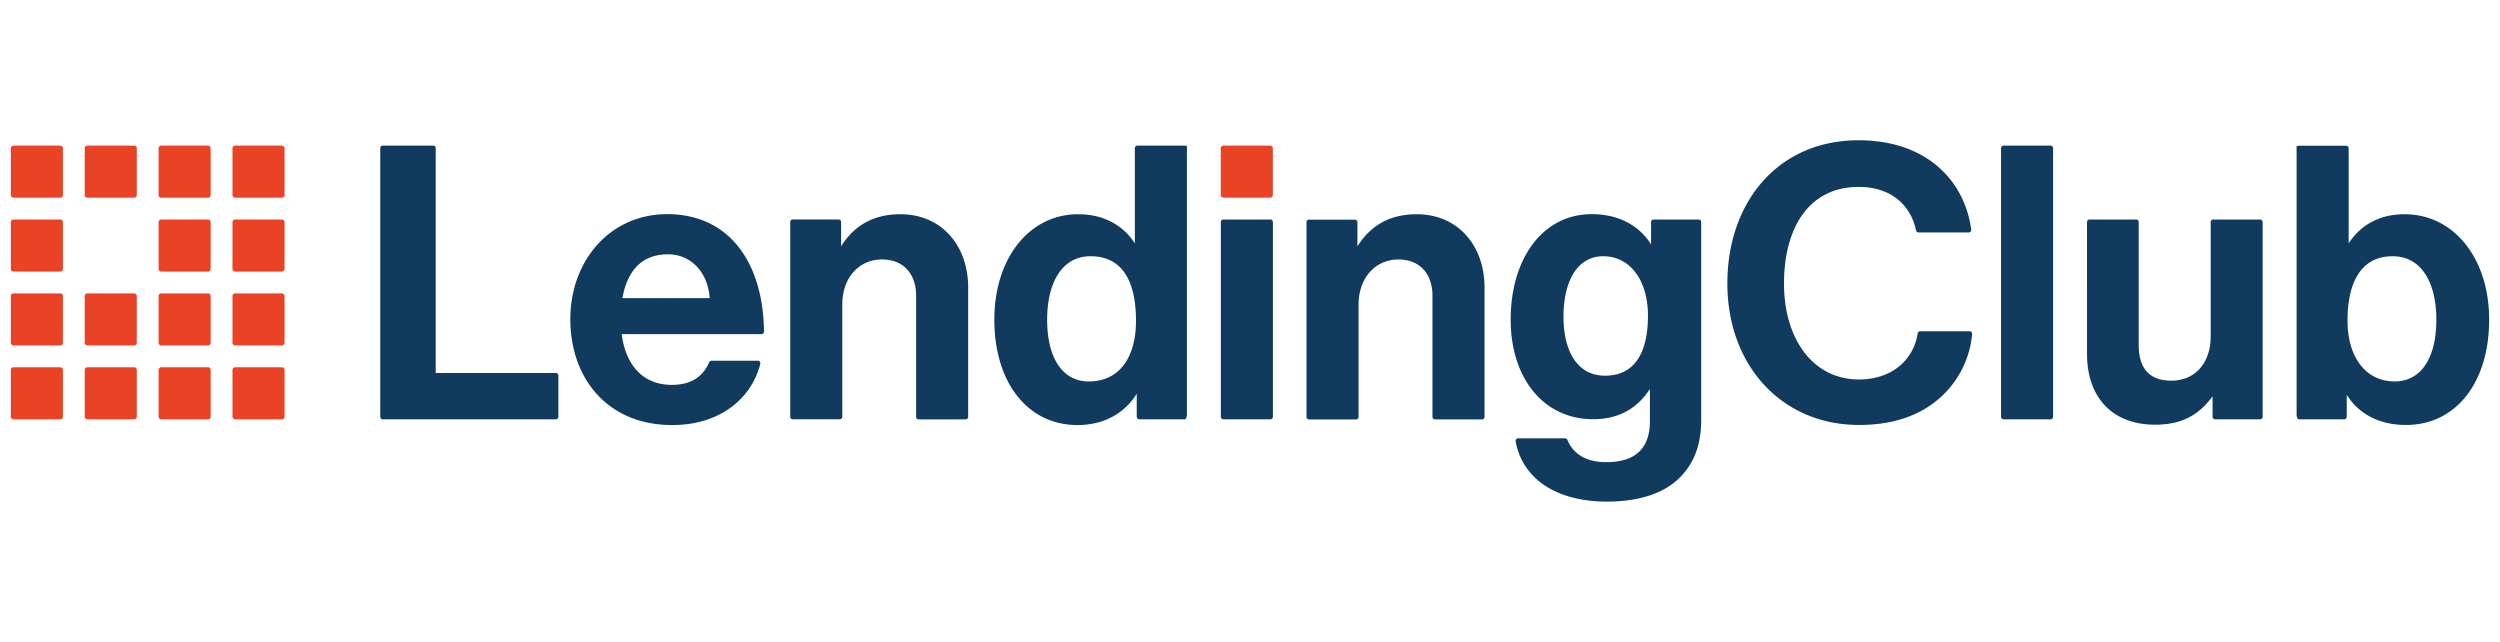 <?xml version="1.0" encoding="UTF-8" standalone="no"?>
<!DOCTYPE svg PUBLIC "-//W3C//DTD SVG 1.1//EN" "http://www.w3.org/Graphics/SVG/1.1/DTD/svg11.dtd">
<!-- Created with Inkscape (http://www.inkscape.org/) by Marsupilami -->
<svg
   xmlns:svg="http://www.w3.org/2000/svg"
   xmlns="http://www.w3.org/2000/svg"
   id="svg290"
   version="1.1"
   viewBox="-4.733 -61.233 1091.466 280.226">
  <defs
     id="defs287" />
  <path
     d="m 65.62,99.11 h 20.51 c 0.615,0 1.11,0.495 1.11,1.11 v 20.51 c 0,0.615 -0.495,1.11 -1.11,1.11 H 65.62 c -0.615,0 -1.11,-0.495 -1.11,-1.11 v -20.51 c 0,-0.615 0.495,-1.11 1.11,-1.11 z m -32.25,0 h 20.51 c 0.615,0 1.11,0.495 1.11,1.11 v 20.51 c 0,0.615 -0.495,1.11 -1.11,1.11 H 33.37 c -0.615,0 -1.11,-0.495 -1.11,-1.11 v -20.51 c 0,-0.615 0.495,-1.11 1.11,-1.11 z m -32.26,0 h 20.51 c 0.615,0 1.11,0.495 1.11,1.11 v 20.51 c 0,0.615 -0.495,1.11 -1.11,1.11 H 1.11 C 0.495,121.84 0,121.345 0,120.73 v -20.51 c 0,-0.615 0.495,-1.11 1.11,-1.11 z m 96.77,0 h 20.51 c 0.615,0 1.11,0.495 1.11,1.11 v 20.51 c 0,0.615 -0.495,1.11 -1.11,1.11 H 97.88 c -0.615,0 -1.11,-0.495 -1.11,-1.11 v -20.51 c 0,-0.615 0.495,-1.11 1.11,-1.11 z M 1.11,66.85 h 20.51 c 0.615,0 1.11,0.495 1.11,1.11 v 20.51 c 0,0.615 -0.495,1.11 -1.11,1.11 H 1.11 C 0.495,89.58 0,89.085 0,88.47 V 67.96 c 0,-0.615 0.495,-1.11 1.11,-1.11 z m 0,-32.25 h 20.51 c 0.615,0 1.11,0.495 1.11,1.11 v 20.51 c 0,0.615 -0.495,1.11 -1.11,1.11 H 1.11 C 0.495,57.33 0,56.835 0,56.22 V 35.71 C 0,35.095 0.495,34.6 1.11,34.6 Z m 0,-32.26 h 20.51 c 0.615,0 1.11,0.495 1.11,1.11 v 20.51 c 0,0.615 -0.495,1.11 -1.11,1.11 H 1.11 C 0.495,25.07 0,24.575 0,23.96 V 3.45 C 0,2.835 0.495,2.34 1.11,2.34 Z m 32.26,64.51 h 20.51 c 0.615,0 1.11,0.495 1.11,1.11 v 20.51 c 0,0.615 -0.495,1.11 -1.11,1.11 H 33.37 c -0.615,0 -1.11,-0.495 -1.11,-1.11 V 67.96 c 0,-0.615 0.495,-1.11 1.11,-1.11 z m 0,-64.51 h 20.51 c 0.615,0 1.11,0.495 1.11,1.11 v 20.51 c 0,0.615 -0.495,1.11 -1.11,1.11 H 33.37 c -0.615,0 -1.11,-0.495 -1.11,-1.11 V 3.45 c 0,-0.615 0.495,-1.11 1.11,-1.11 z m 32.25,64.51 h 20.51 c 0.615,0 1.11,0.495 1.11,1.11 v 20.51 c 0,0.615 -0.495,1.11 -1.11,1.11 H 65.62 c -0.615,0 -1.11,-0.495 -1.11,-1.11 V 67.96 c 0,-0.615 0.495,-1.11 1.11,-1.11 z m 0,-32.25 h 20.51 c 0.615,0 1.11,0.495 1.11,1.11 v 20.51 c 0,0.615 -0.495,1.11 -1.11,1.11 H 65.62 c -0.615,0 -1.11,-0.495 -1.11,-1.11 V 35.71 c 0,-0.615 0.495,-1.11 1.11,-1.11 z m 0,-32.26 h 20.51 c 0.615,0 1.11,0.495 1.11,1.11 v 20.51 c 0,0.615 -0.495,1.11 -1.11,1.11 H 65.62 c -0.615,0 -1.11,-0.495 -1.11,-1.11 V 3.45 c 0,-0.615 0.495,-1.11 1.11,-1.11 z m 32.26,64.51 h 20.51 c 0.615,0 1.11,0.495 1.11,1.11 v 20.51 c 0,0.615 -0.495,1.11 -1.11,1.11 H 97.88 c -0.615,0 -1.11,-0.495 -1.11,-1.11 V 67.96 c 0,-0.615 0.495,-1.11 1.11,-1.11 z m 0,-32.25 h 20.51 c 0.615,0 1.11,0.495 1.11,1.11 v 20.51 c 0,0.615 -0.495,1.11 -1.11,1.11 H 97.88 c -0.615,0 -1.11,-0.495 -1.11,-1.11 V 35.71 c 0,-0.615 0.495,-1.11 1.11,-1.11 z m 0,-32.26 h 20.51 c 0.615,0 1.11,0.495 1.11,1.11 v 20.51 c 0,0.615 -0.495,1.11 -1.11,1.11 H 97.88 c -0.615,0 -1.11,-0.495 -1.11,-1.11 V 3.45 c 0,-0.615 0.495,-1.11 1.11,-1.11 z"
     style="fill:#ea4224"
     id="rect194" />
  <rect
     style="fill:#ea4224;fill-opacity:1"
     id="rect216"
     rx="1.11"
     height="22.73"
     width="22.73"
     y="2.34"
     x="528.24"
     class="cls-1" />
  <path
     style="fill:#113b5e;fill-opacity:1"
     d="m 736.87,34.6 h -19.66 a 1.12,1.12 0 0 0 -1.12,1.11 v 9.75 c -5,-8 -13.87,-13.2 -25.9,-13.2 -21.56,0 -35.38,19.63 -35.38,46 0,25.82 14.49,43.54 36.05,43.54 11.86,0 19.73,-5.43 24.73,-13.24 v 14.1 c 0,11.7 -6.18,17.88 -19.05,17.88 -10.06,0 -14.93,-4.7 -16.95,-9.7 a 1.12,1.12 0 0 0 -1,-0.71 h -20.51 a 1.12,1.12 0 0 0 -1.11,1.3 c 2.89,15.93 17.12,26.33 39.9,26.33 12.7,0 23.73,-3 30.92,-9.69 6.35,-5.85 10.2,-14 10.2,-26.08 V 35.71 A 1.12,1.12 0 0 0 736.87,34.6 Z M 696,102.78 c -12.09,0 -18.13,-10.66 -18.13,-25.76 0,-15.74 6.2,-26.38 17.33,-26.38 12.08,0 19.55,11 19.55,25.9 0,15.1 -5.08,26.24 -18.75,26.24 z m 323.83,8.36 v 9.58 a 1.12,1.12 0 0 1 -1.12,1.12 h -19.66 c -0.62,0 -1.12,-0.5 -1.12,-2.62 V 2 c 0,0.89 0.5,0.39 1.12,0.39 h 20.5 a 1.11,1.11 0 0 1 1.11,1.11 V 45 c 4.68,-7.19 12.54,-12.7 24.4,-12.7 21.56,0 36.94,19.3 36.94,46 0,27.74 -14.71,46 -36.27,46 -12.03,0.04 -20.89,-5.14 -25.9,-13.16 z m 39.11,-32.84 c 0,-15.88 -6.35,-27.66 -19.06,-27.66 -14.37,0 -19.72,12.28 -19.72,28.16 0,15.71 7.86,26.49 20.56,26.49 11.7,0 18.22,-10.44 18.22,-26.99 z m -96.58,43.54 a 1.12,1.12 0 0 1 -1.11,-1.12 v -8.91 c -5.85,7.86 -13,12.37 -25.07,12.37 -19,0 -29.75,-12.2 -29.75,-30.92 V 35.71 a 1.11,1.11 0 0 1 1.11,-1.11 h 20.34 a 1.11,1.11 0 0 1 1.12,1.11 v 53.7 c 0,10 4.51,15.55 14.21,15.55 10.69,0 17.21,-8 17.21,-19.39 V 35.71 a 1.11,1.11 0 0 1 1.12,-1.11 H 982 a 1.11,1.11 0 0 1 1.11,1.11 v 85 A 1.12,1.12 0 0 1 982,121.83 Z M 870,2.34 h 20.5 a 1.12,1.12 0 0 1 1.12,1.11 v 117.27 a 1.12,1.12 0 0 1 -1.12,1.12 H 870 a 1.12,1.12 0 0 1 -1.11,-1.12 V 3.45 A 1.11,1.11 0 0 1 870,2.34 Z M 749.41,62.51 C 749.41,27.08 771.47,0 806.73,0 c 28.87,0 46.15,16.9 49.15,39 a 1.12,1.12 0 0 1 -1.12,1.26 h -21.89 a 1.12,1.12 0 0 1 -1.08,-0.89 c -2.45,-11.53 -11.37,-19 -25.06,-19 -22.06,0 -32.59,18.38 -32.59,42.12 0,24.4 12.7,41.95 32.76,41.95 13.84,0 23.72,-8.1 25.6,-20.11 a 1.12,1.12 0 0 1 1.1,-0.95 h 21.55 a 1.12,1.12 0 0 1 1.12,1.21 42.23,42.23 0 0 1 -13.1,27 c -8.19,7.69 -19.73,12.7 -36.27,12.7 -33.6,0.05 -57.49,-25.85 -57.49,-61.78 z M 587.9,46.3 c 5.85,-9.2 14.21,-14 25.91,-14 17.71,0 29.58,13.37 29.58,32.08 v 56.38 a 1.12,1.12 0 0 1 -1.12,1.12 h -20.5 a 1.12,1.12 0 0 1 -1.11,-1.12 v -53 c 0,-9.19 -5.35,-15.71 -14.88,-15.71 -10,0 -17.38,8 -17.38,19.72 v 49 a 1.12,1.12 0 0 1 -1.11,1.12 h -20.5 a 1.12,1.12 0 0 1 -1.12,-1.12 v -85 a 1.11,1.11 0 0 1 1.12,-1.11 h 20 a 1.11,1.11 0 0 1 1.11,1.11 z M 529.35,34.6 h 20.5 a 1.11,1.11 0 0 1 1.15,1.11 v 85 a 1.12,1.12 0 0 1 -1.12,1.12 h -20.5 a 1.12,1.12 0 0 1 -1.11,-1.12 v -85 a 1.11,1.11 0 0 1 1.08,-1.11 z m -99.97,43.7 c 0,-26.74 15.21,-46 36.6,-46 12,0 20.06,5.51 24.74,12.7 V 3.45 a 1.11,1.11 0 0 1 1.11,-1.11 h 20.5 c 0.62,0 1.12,0.5 1.12,-0.39 v 117.27 c 0,2.12 -0.5,2.62 -1.12,2.62 h -19.66 a 1.12,1.12 0 0 1 -1.12,-1.12 v -10.08 c -5,8.19 -13.87,13.7 -25.9,13.7 -21.56,0 -36.27,-18.34 -36.27,-46.04 z m 61.84,0.5 c 0,-16.38 -5.35,-28.16 -19.89,-28.16 -12.53,0 -18.89,11.78 -18.89,27.66 0,16.55 6.52,27 18.22,27 13.54,-0.01 20.56,-10.79 20.56,-26.5 z M 362.47,46.3 c 5.85,-9.2 14.21,-14 25.91,-14 17.71,0 29.58,13.37 29.58,32.08 v 56.38 a 1.12,1.12 0 0 1 -1.11,1.12 h -20.5 a 1.12,1.12 0 0 1 -1.12,-1.12 v -53 c 0,-9.19 -5.35,-15.71 -14.87,-15.71 C 370.33,52 363,60 363,71.7 v 49 a 1.12,1.12 0 0 1 -1.12,1.12 h -20.5 a 1.11,1.11 0 0 1 -1.11,-1.12 v -85 a 1.1,1.1 0 0 1 1.11,-1.11 h 20 a 1.1,1.1 0 0 1 1.11,1.11 z M 244.26,78.13 c 0,-25.4 17.21,-45.87 42.28,-45.87 27.24,0 41.92,21.29 42.28,51.25 a 1.12,1.12 0 0 1 -1.12,1.14 h -61 c 1.67,13.2 9,22.15 21.89,22.15 8.54,0 13.66,-3.73 16.27,-9.84 a 1.09,1.09 0 0 1 1,-0.69 h 20.25 a 1.11,1.11 0 0 1 1.09,1.37 c -3.68,14.6 -17.06,26.7 -38.45,26.7 -28.45,0 -44.49,-20.64 -44.49,-46.21 z M 267,68.94 h 38.1 C 304.44,58.08 297.25,49.8 286.89,49.8 274.84,49.8 269,57.74 267,68.94 Z M 162.39,2.34 h 22 a 1.11,1.11 0 0 1 1.11,1.11 v 98.16 h 52.43 a 1.11,1.11 0 0 1 1.11,1.12 v 18 a 1.11,1.11 0 0 1 -1.11,1.12 h -75.54 a 1.12,1.12 0 0 1 -1.11,-1.12 V 3.45 a 1.11,1.11 0 0 1 1.11,-1.11 z"
     id="path218" />
</svg>
<!-- version: 20171223, original size: 1082 157.75999, border: 3% -->
